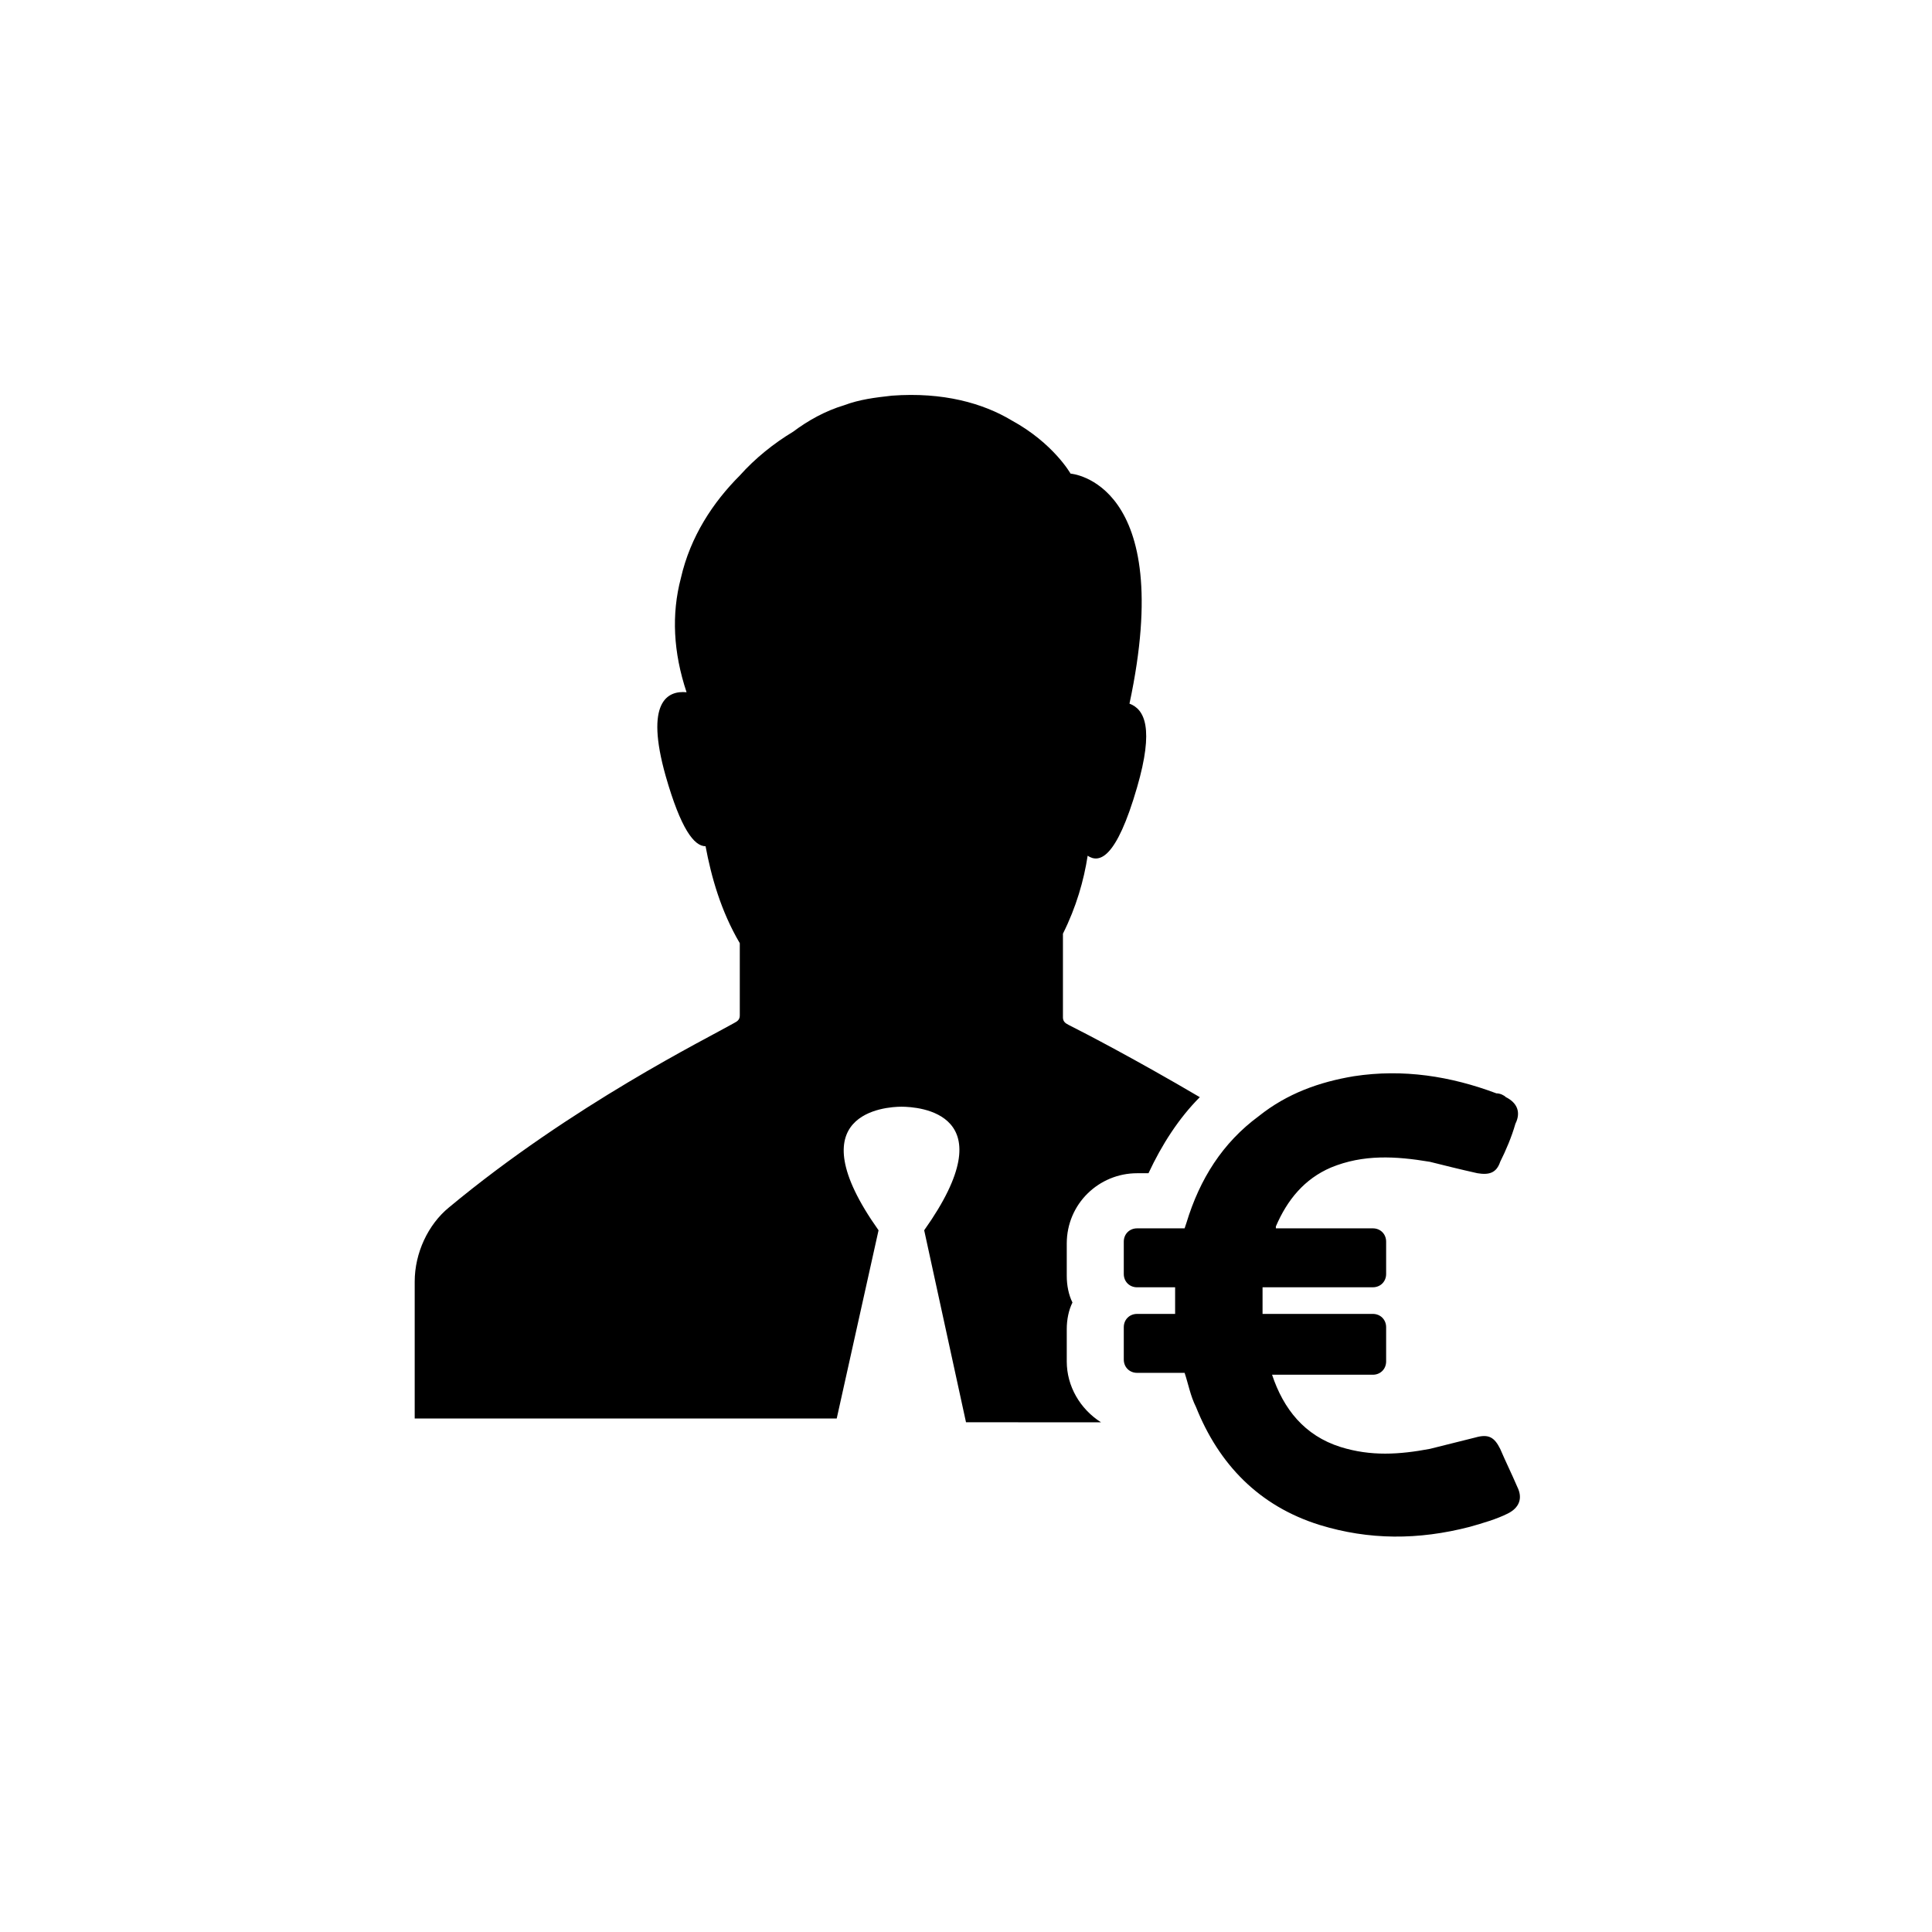 <?xml version="1.0" encoding="UTF-8"?>
<!-- Uploaded to: ICON Repo, www.iconrepo.com, Generator: ICON Repo Mixer Tools -->
<svg fill="#000000" width="800px" height="800px" version="1.1" viewBox="144 144 512 512" xmlns="http://www.w3.org/2000/svg">
 <path d="m365.74 519.91h-111.84v-36.273c0-7.559 3.527-15.113 9.07-19.648 32.746-27.207 68.52-44.84 75.57-48.871 1.008-0.504 1.512-1.008 1.512-2.016v-19.145c-5.039-8.566-7.559-17.633-9.07-25.695-3.023 0-6.551-4.535-10.578-18.641-5.543-19.648 0.504-22.672 5.543-22.168-3.527-10.578-4.031-20.656-1.512-30.23 2.519-11.082 8.566-20.152 15.617-27.207 4.031-4.535 9.07-8.566 14.105-11.586 4.031-3.023 8.566-5.543 13.602-7.055 4.031-1.512 8.062-2.016 12.594-2.519 13.602-1.008 24.184 2.016 31.738 6.551 11.082 6.047 15.617 14.105 15.617 14.105s28.215 2.016 15.617 60.961c4.031 1.512 6.551 6.551 2.016 22.168-5.543 19.145-10.078 20.152-13.098 18.137-1.008 6.551-3.023 13.602-6.551 20.656v22.168c0 1.008 0.504 1.512 1.512 2.016 4.031 2.016 17.633 9.07 34.762 19.145-5.543 5.543-10.078 12.594-13.602 20.152l-3.019 0.004c-10.078 0-18.641 8.062-18.641 18.641v8.566c0 2.519 0.504 5.039 1.512 7.055-1.008 2.016-1.512 4.535-1.512 7.055v8.566c0 6.551 3.527 12.594 9.07 16.121l-35.77-0.004-11.082-50.883c22.168-31.234-1.512-32.746-6.047-32.746-4.031 0-28.215 1.512-6.047 32.746zm79.602-27.711c-2.016 0-3.527 1.512-3.527 3.527v8.566c0 2.016 1.512 3.527 3.527 3.527h12.594c1.008 3.023 1.512 6.047 3.023 9.07 6.047 15.113 16.625 26.199 32.746 31.234 13.098 4.031 26.199 4.031 39.801 0.504 3.527-1.008 7.055-2.016 10.078-3.527 3.023-1.512 4.031-4.031 2.519-7.055-1.512-3.527-3.023-6.551-4.535-10.078-1.512-3.023-3.023-4.031-6.551-3.023-4.031 1.008-8.062 2.016-12.09 3.023-8.062 1.512-15.617 2.016-23.68-0.504-9.574-3.023-15.113-10.078-18.137-19.145h26.703c2.016 0 3.527-1.512 3.527-3.527v-9.066c0-2.016-1.512-3.527-3.527-3.527h-29.223v-7.055h29.223c2.016 0 3.527-1.512 3.527-3.527v-8.566c0-2.016-1.512-3.527-3.527-3.527h-25.695v-0.504c3.023-7.055 7.559-12.594 14.609-15.617 8.566-3.527 17.129-3.023 26.199-1.512 4.031 1.008 8.062 2.016 12.594 3.023 3.023 0.504 5.039 0 6.047-3.023 1.512-3.023 3.023-6.551 4.031-10.078 1.512-3.023 0.504-5.543-2.519-7.055-0.504-0.504-1.512-1.008-2.519-1.008-12.09-4.535-24.688-6.551-37.785-4.535-9.07 1.512-17.633 4.535-25.191 10.578-9.574 7.055-15.617 16.625-19.145 28.215l-0.504 1.512-12.594 0.008c-2.016 0-3.527 1.512-3.527 3.527v8.566c0 2.016 1.512 3.527 3.527 3.527h10.078v7.055z"/>
</svg>